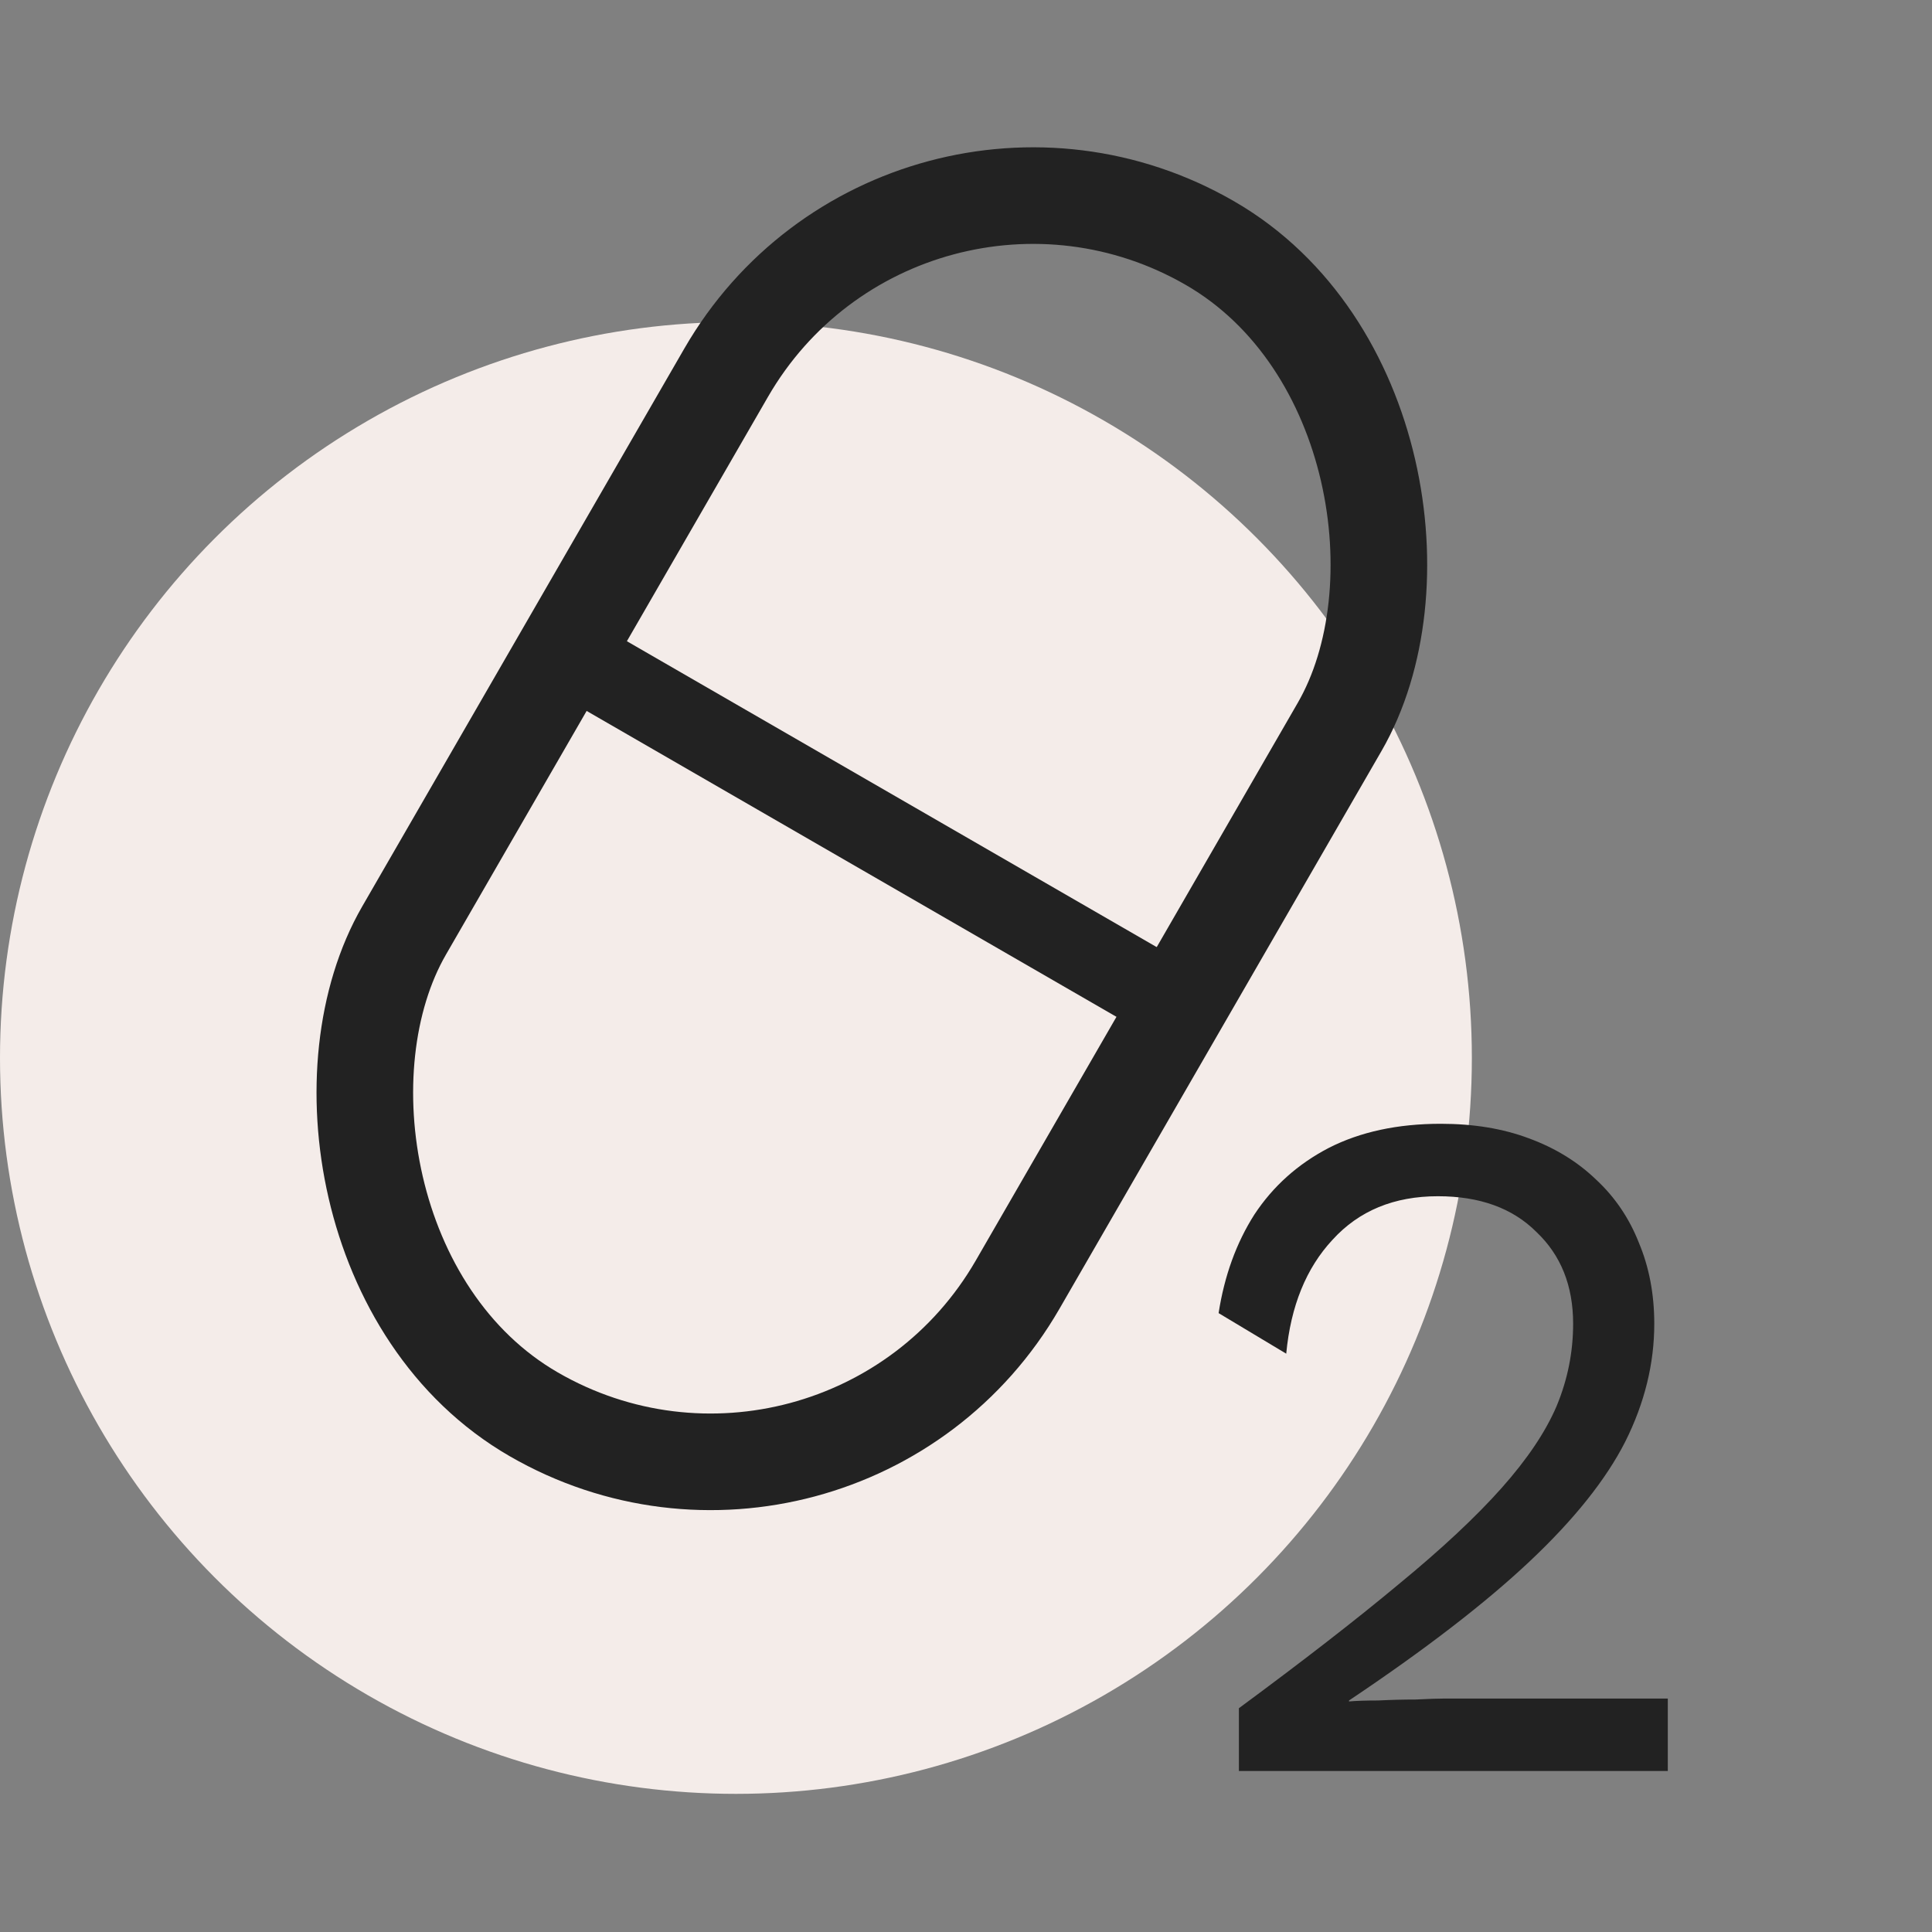 <svg width="12" height="12" viewBox="0 0 12 12" fill="none" xmlns="http://www.w3.org/2000/svg">
<rect x="0" y="0" width="12" height="12" fill="#808080" stroke="none"/>
<g clip-path="url(#clip0_12744_93712)">
<circle cx="4.571" cy="6.571" r="4.571" fill="#F4ECE9"/>
<path d="M7.695 11V10.61C8.091 10.318 8.421 10.062 8.685 9.842C8.953 9.622 9.167 9.422 9.327 9.242C9.487 9.062 9.601 8.892 9.669 8.732C9.737 8.568 9.771 8.398 9.771 8.222C9.771 7.986 9.695 7.796 9.543 7.652C9.395 7.504 9.191 7.43 8.931 7.43C8.659 7.43 8.441 7.52 8.277 7.7C8.113 7.876 8.017 8.112 7.989 8.408L7.569 8.156C7.605 7.924 7.679 7.72 7.791 7.544C7.907 7.368 8.061 7.23 8.253 7.13C8.449 7.03 8.681 6.98 8.949 6.98C9.153 6.98 9.335 7.01 9.495 7.07C9.659 7.13 9.799 7.216 9.915 7.328C10.031 7.436 10.119 7.566 10.179 7.718C10.243 7.87 10.275 8.038 10.275 8.222C10.275 8.47 10.215 8.714 10.095 8.954C9.975 9.19 9.777 9.438 9.501 9.698C9.225 9.958 8.851 10.246 8.379 10.562V10.568C8.423 10.564 8.483 10.562 8.559 10.562C8.639 10.558 8.717 10.556 8.793 10.556C8.873 10.552 8.933 10.55 8.973 10.55H10.359V11H7.695Z" fill="#222222"/>
<rect x="5.61" y="0.41" width="4.4" height="8.4" rx="2.2" transform="rotate(30 5.61 0.41)" stroke="#222222" stroke-width="0.6"/>
<path d="M3.68 4.148L7.144 6.148" stroke="#222222" stroke-width="0.5"/>
</g>
<defs>
<clipPath id="clip0_12744_93712">
<rect width="12" height="12" fill="white"/>
</clipPath>
</defs>
</svg>
